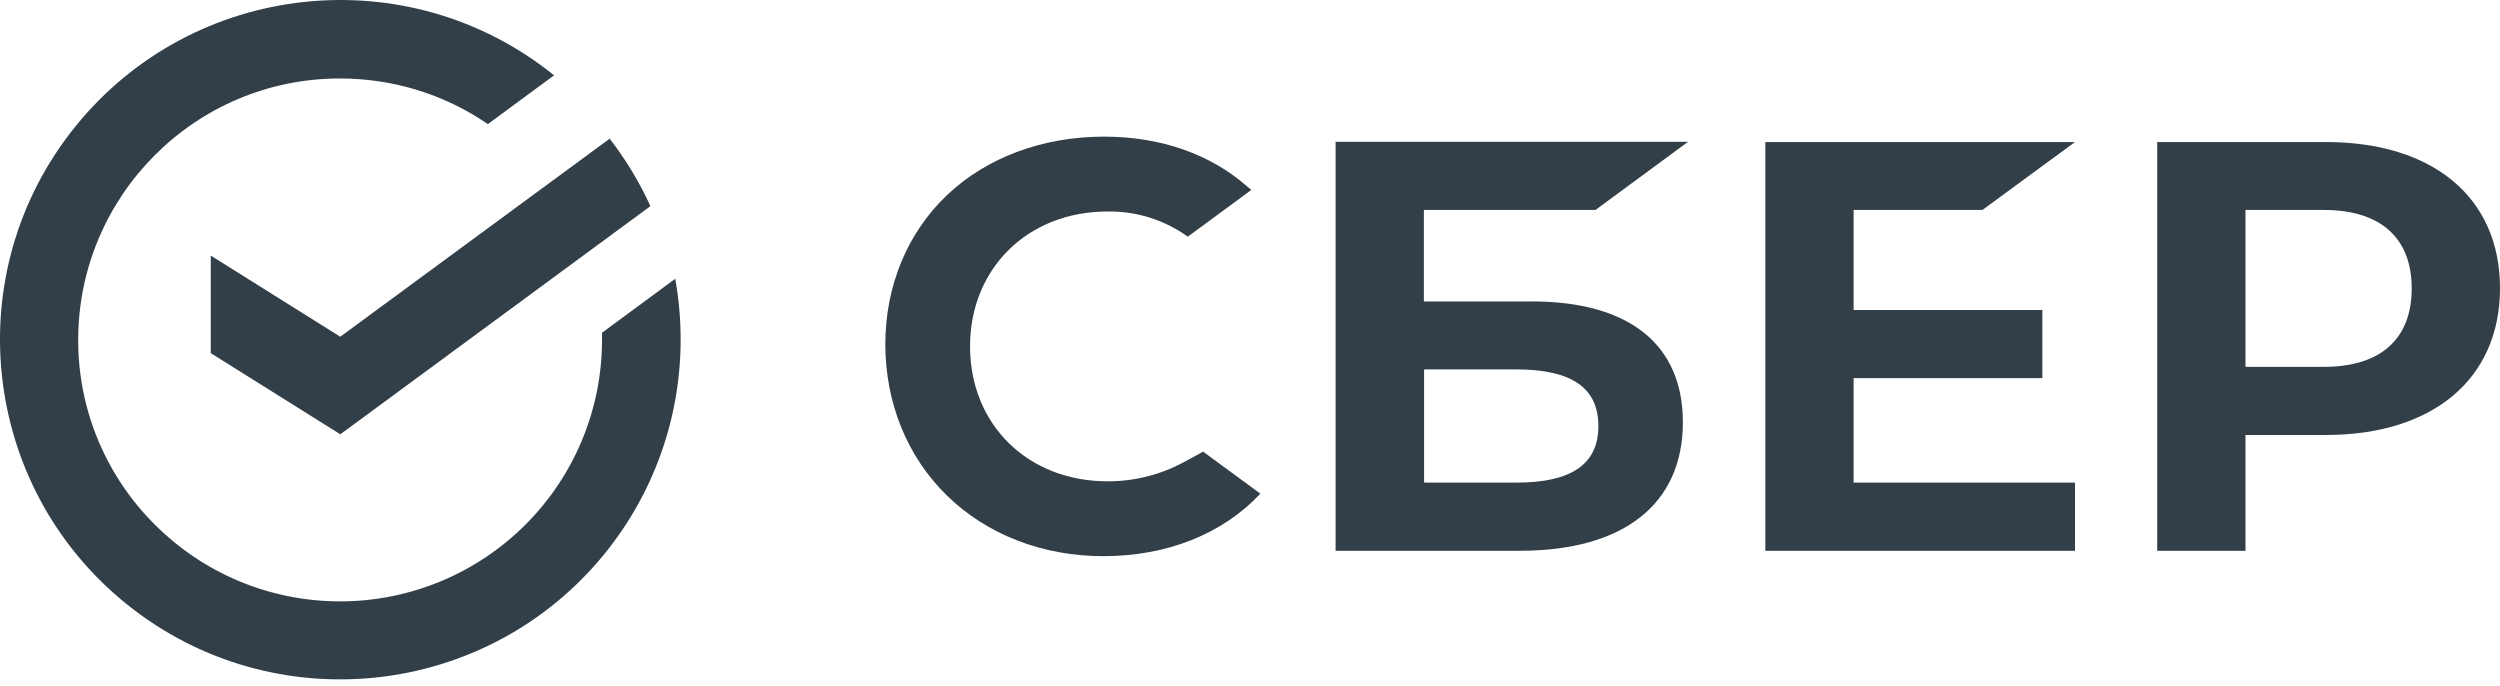<?xml version="1.0" encoding="UTF-8"?> <svg xmlns="http://www.w3.org/2000/svg" width="113" height="31" viewBox="0 0 113 31" fill="none"> <path fill-rule="evenodd" clip-rule="evenodd" d="M69.225 13.625H64.359V9.49H72.115L76.299 6.41H60.369V24.895H68.707C73.39 24.895 76.066 22.78 76.066 19.093C76.066 15.567 73.644 13.624 69.226 13.624L69.225 13.625ZM64.369 21.815H68.531C70.997 21.815 72.246 21.005 72.246 19.257C72.246 17.549 71.067 16.697 68.531 16.697H64.369V21.815Z" fill="#333F48"></path> <path d="M89.606 9.49L93.79 6.42H79.793V24.895H93.79V21.815H83.783V17.091H92.314V14.012H83.783V9.49H89.606Z" fill="#333F48"></path> <path fill-rule="evenodd" clip-rule="evenodd" d="M105.131 6.42H97.505V24.895H101.496V19.662H105.121C109.987 19.662 113 17.11 113 13.025C113 8.941 109.987 6.42 105.131 6.42ZM101.496 16.582H105.039C107.605 16.582 109.009 15.322 109.009 13.036C109.009 10.749 107.595 9.49 105.04 9.49H101.496V16.582Z" fill="#333F48"></path> <path d="M53.506 20.89C52.447 21.463 51.26 21.761 50.056 21.755C46.452 21.755 43.846 19.183 43.846 15.657C43.846 12.132 46.462 9.56 50.056 9.56C51.358 9.538 52.632 9.938 53.689 10.698L56.56 8.585L56.367 8.423C54.697 6.959 52.458 6.176 49.903 6.176C47.133 6.176 44.609 7.112 42.817 8.808C41.026 10.505 40.017 12.904 40.017 15.556C40.017 18.209 41.005 20.648 42.808 22.405C44.609 24.163 47.123 25.139 49.873 25.139C52.752 25.139 55.267 24.132 56.968 22.314L54.382 20.414L53.506 20.89Z" fill="#333F48"></path> <path d="M15.38 15.22L9.526 11.552V15.962L15.382 19.631L22.39 14.474L29.399 9.317C28.904 8.233 28.286 7.21 27.557 6.268L21.468 10.744L15.38 15.22Z" fill="#333F48"></path> <path d="M30.765 15.354C30.766 14.431 30.684 13.51 30.521 12.601L27.211 15.04V15.354C27.213 16.906 26.908 18.443 26.314 19.878C25.721 21.312 24.85 22.616 23.751 23.714C22.653 24.812 21.348 25.684 19.912 26.279C18.476 26.874 16.937 27.181 15.382 27.182C8.847 27.182 3.534 21.898 3.534 15.373C3.534 8.851 8.826 3.547 15.362 3.547C17.755 3.547 20.087 4.258 22.051 5.609L25.044 3.405C18.436 -1.92 8.744 -0.885 3.411 5.712C-1.924 12.305 -0.886 21.98 5.722 27.304C12.329 32.629 22.022 31.593 27.355 24.996C29.562 22.265 30.765 18.863 30.765 15.354Z" fill="#333F48"></path> </svg> 